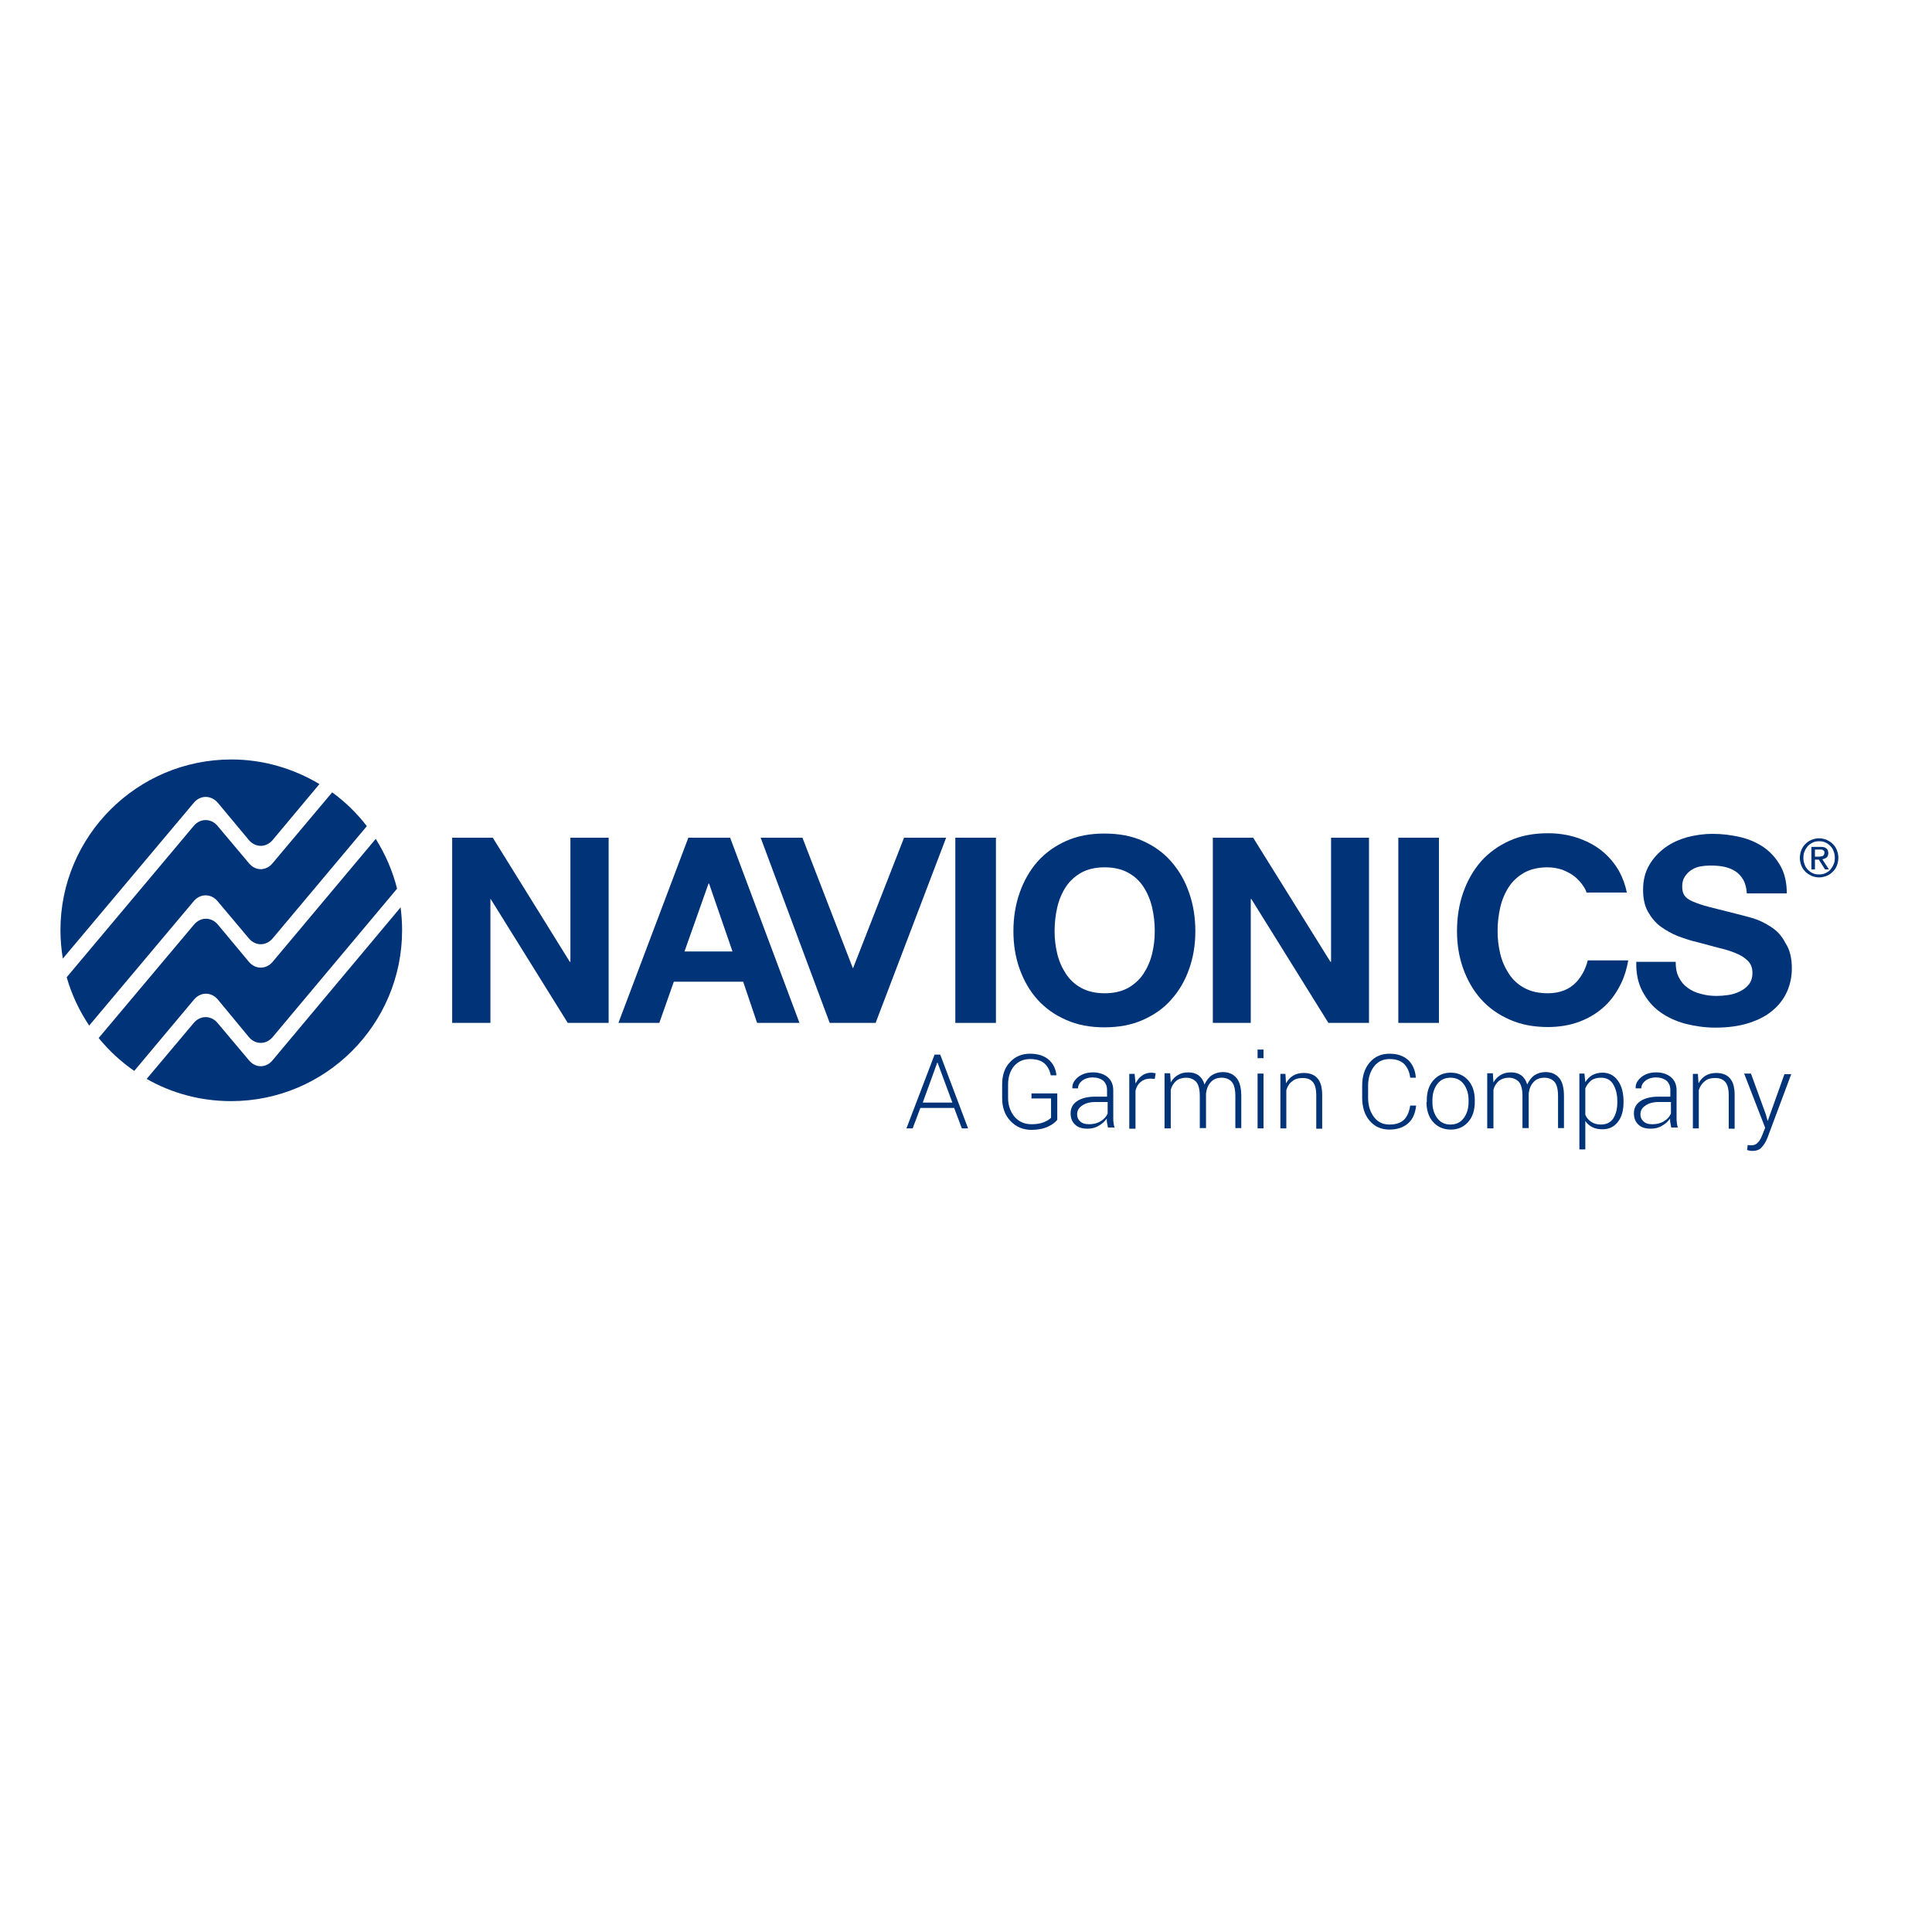<svg xmlns="http://www.w3.org/2000/svg" xmlns:xlink="http://www.w3.org/1999/xlink" id="layer" x="0px" y="0px" viewBox="0 0 652 652" style="enable-background:new 0 0 652 652;" xml:space="preserve"><style type="text/css">	.st0{fill:#003378;}</style><polygon class="st0" points="166.3,282.7 192.3,324.6 192.5,324.6 192.5,282.7 205.4,282.7 205.4,345.2 191.6,345.2 165.6,303.4   165.5,303.4 165.5,345.2 152.6,345.2 152.6,282.7 "></polygon><g>	<path class="st0" d="M590.9,362.3h-2.3l7.1,18.3l-1,2.5c-0.4,1-0.8,1.8-1.4,2.4c-0.5,0.6-1.2,1-2.1,1c-0.1,0-0.4,0-0.7,0   c-0.3,0-0.5-0.1-0.7-0.1l-0.2,1.7c0.2,0.1,0.4,0.1,0.8,0.2c0.3,0.1,0.6,0.1,0.9,0.1c1.5,0,2.6-0.4,3.3-1.3c0.8-0.9,1.4-1.9,1.9-3.2   l8-21.4h-2.3l-5.6,15.7h-0.1l-0.6-2.2L590.9,362.3z M571.3,362.3v18.5h2v-12.9c0.4-1.3,1.1-2.3,2-3c0.9-0.8,2.1-1.1,3.5-1.1   c1.5,0,2.6,0.4,3.4,1.3c0.8,0.9,1.2,2.4,1.2,4.5v11.3h2v-11.3c0-2.6-0.5-4.5-1.6-5.7c-1-1.2-2.6-1.8-4.6-1.8   c-1.4,0-2.6,0.3-3.6,0.9c-1,0.6-1.8,1.5-2.4,2.6l-0.2-3.2H571.3z M554.6,378.4c-0.7-0.6-1-1.4-1-2.4c0-1.2,0.6-2.2,1.7-2.9   c1.1-0.8,2.6-1.2,4.5-1.2h4.1v3.9c-0.5,1.1-1.3,2-2.4,2.6c-1.1,0.7-2.4,1-3.9,1C556.2,379.4,555.3,379.1,554.6,378.4 M566.3,380.8   c-0.2-0.6-0.3-1.2-0.4-1.8c-0.1-0.6-0.1-1.2-0.1-1.9V368c0-1.9-0.6-3.4-1.9-4.5c-1.2-1-2.9-1.6-4.9-1.6c-2.1,0-3.7,0.5-5.1,1.6   c-1.3,1.1-2,2.3-1.9,3.7l0,0.1l1.9,0c0-1,0.5-1.9,1.4-2.6c0.9-0.7,2.1-1.1,3.5-1.1c1.5,0,2.7,0.4,3.6,1.1c0.8,0.7,1.3,1.8,1.3,3.1   v2.3h-4.1c-2.5,0-4.5,0.5-6,1.5c-1.5,1-2.2,2.4-2.2,4.1c0,1.6,0.5,2.9,1.5,3.8c1,1,2.4,1.4,4.2,1.4c1.4,0,2.7-0.3,3.8-1   c1.1-0.6,2-1.4,2.7-2.4c0,0.5,0,0.9,0.1,1.4c0.1,0.5,0.2,1,0.3,1.6H566.3z M545.8,372.1c0,2.2-0.5,4-1.4,5.4c-0.9,1.3-2.3,2-4.1,2   c-1.3,0-2.4-0.3-3.3-0.9c-0.9-0.6-1.6-1.4-2-2.4v-8.9c0.4-1,1.1-1.9,1.9-2.6c0.9-0.7,2-1,3.4-1c1.8,0,3.2,0.7,4.1,2.2   c0.9,1.5,1.4,3.4,1.4,5.7V372.1z M547.9,371.8c0-3-0.6-5.3-1.9-7.1c-1.3-1.8-3-2.7-5.2-2.7c-1.3,0-2.5,0.3-3.4,0.8   c-1,0.6-1.8,1.4-2.4,2.4l-0.3-2.9H533v25.6h2v-9.6c0.6,0.9,1.4,1.6,2.4,2.1c1,0.5,2.1,0.7,3.4,0.7c2.2,0,3.9-0.8,5.2-2.5   c1.3-1.6,1.9-3.9,1.9-6.6V371.8z M501.9,362.3v18.5h2.1v-13c0.3-1.2,0.9-2.2,1.8-3c0.9-0.7,2-1.1,3.4-1.1c1.4,0,2.5,0.5,3.4,1.4   c0.8,1,1.2,2.6,1.2,4.8v10.8h2.1v-11.1c0-0.1,0-0.2,0-0.3c0-0.1,0-0.3,0-0.3c0.2-1.6,0.7-2.8,1.6-3.8c0.9-1,2.1-1.5,3.7-1.5   c1.4,0,2.6,0.5,3.4,1.4c0.8,0.9,1.2,2.6,1.2,4.8v10.8h2v-10.8c0-2.7-0.5-4.8-1.6-6.1c-1.1-1.3-2.6-2-4.6-2c-1.5,0-2.7,0.4-3.8,1.1   c-1,0.7-1.8,1.8-2.4,3.1c-0.4-1.4-1.1-2.4-2-3.1c-1-0.7-2.1-1-3.5-1c-1.4,0-2.5,0.3-3.5,0.9c-1,0.6-1.8,1.4-2.4,2.5l-0.2-3.1H501.9   z M483.4,371.3c0-2.1,0.5-3.9,1.6-5.4c1.1-1.5,2.6-2.2,4.5-2.2c1.9,0,3.4,0.7,4.5,2.2c1.1,1.5,1.6,3.3,1.6,5.4v0.6   c0,2.1-0.5,3.9-1.6,5.4c-1.1,1.5-2.6,2.2-4.5,2.2c-1.9,0-3.4-0.7-4.5-2.2c-1.1-1.5-1.6-3.3-1.6-5.4V371.3z M481.4,371.9   c0,2.7,0.7,5,2.2,6.7c1.5,1.7,3.5,2.6,6,2.6c2.5,0,4.4-0.9,5.9-2.6c1.5-1.7,2.2-4,2.2-6.7v-0.6c0-2.7-0.7-5-2.2-6.7   c-1.5-1.7-3.5-2.6-5.9-2.6c-2.5,0-4.4,0.9-5.9,2.6c-1.5,1.7-2.2,4-2.2,6.7V371.9z M475.9,373.1c-0.3,2.1-1,3.7-2.1,4.8   c-1.2,1.1-2.8,1.6-4.9,1.6c-2.2,0-3.9-0.8-5.2-2.5c-1.3-1.7-2-3.9-2-6.5v-4.1c0-2.6,0.7-4.8,2-6.5c1.3-1.7,3.1-2.5,5.2-2.5   c2.1,0,3.7,0.5,4.9,1.6c1.1,1.1,1.9,2.7,2.1,4.7h1.9l0-0.1c-0.2-2.5-1.1-4.5-2.6-5.9c-1.6-1.4-3.6-2.1-6.3-2.1c-2.8,0-5,1-6.7,3   c-1.7,2-2.5,4.6-2.5,7.8v4c0,3.2,0.8,5.8,2.5,7.8c1.7,2,3.9,3,6.7,3c2.6,0,4.7-0.7,6.3-2.1c1.6-1.4,2.4-3.4,2.7-5.9l0-0.1H475.9z    M432.1,362.3v18.5h2v-12.9c0.4-1.3,1-2.3,2-3c0.9-0.8,2.1-1.1,3.5-1.1c1.5,0,2.6,0.4,3.4,1.3c0.8,0.9,1.2,2.4,1.2,4.5v11.3h2   v-11.3c0-2.6-0.5-4.5-1.6-5.7c-1-1.2-2.6-1.8-4.6-1.8c-1.4,0-2.6,0.3-3.6,0.9c-1,0.6-1.8,1.5-2.4,2.6l-0.2-3.2H432.1z M426.4,354.2   h-2v2.9h2V354.2z M426.4,362.3h-2v18.5h2V362.3z M393,362.3v18.5h2.1v-13c0.3-1.2,0.9-2.2,1.8-3c0.8-0.7,2-1.1,3.4-1.1   c1.4,0,2.5,0.5,3.4,1.4c0.8,1,1.2,2.6,1.2,4.8v10.8h2.1v-11.1c0-0.1,0-0.2,0-0.3c0-0.1,0-0.3,0-0.3c0.2-1.6,0.7-2.8,1.6-3.8   c0.9-1,2.1-1.5,3.7-1.5c1.4,0,2.6,0.5,3.4,1.4c0.8,0.9,1.2,2.6,1.2,4.8v10.8h2v-10.8c0-2.7-0.5-4.8-1.6-6.1c-1.1-1.3-2.6-2-4.6-2   c-1.5,0-2.7,0.4-3.8,1.1c-1,0.7-1.8,1.8-2.4,3.1c-0.4-1.4-1.1-2.4-2-3.1c-1-0.7-2.1-1-3.5-1c-1.4,0-2.5,0.3-3.5,0.9   c-1,0.6-1.8,1.4-2.4,2.5l-0.2-3.1H393z M390,362.2c-0.2,0-0.4-0.1-0.6-0.1c-0.2,0-0.5-0.1-0.8-0.1c-1.2,0-2.3,0.3-3.2,1   c-0.9,0.6-1.6,1.5-2.2,2.7v-0.2l-0.3-3.1h-1.8v18.5h2.1v-12.8c0.3-1.3,0.9-2.3,1.8-3c0.8-0.7,1.9-1.1,3.2-1.1l1.5,0.1L390,362.2z    M364.5,378.4c-0.7-0.6-1-1.4-1-2.4c0-1.2,0.6-2.2,1.7-2.9c1.1-0.8,2.6-1.2,4.5-1.2h4.1v3.9c-0.5,1.1-1.3,2-2.4,2.6   c-1.1,0.7-2.4,1-3.9,1C366.2,379.4,365.2,379.1,364.5,378.4 M376.2,380.8c-0.2-0.6-0.3-1.2-0.4-1.8c-0.1-0.6-0.1-1.2-0.1-1.9V368   c0-1.9-0.6-3.4-1.9-4.5c-1.2-1-2.9-1.6-4.9-1.6c-2,0-3.7,0.5-5.1,1.6c-1.3,1.1-2,2.3-1.9,3.7l0,0.1l1.9,0c0-1,0.5-1.9,1.4-2.6   c0.9-0.7,2.1-1.1,3.5-1.1c1.5,0,2.7,0.4,3.6,1.1c0.8,0.7,1.3,1.8,1.3,3.1v2.3h-4.1c-2.5,0-4.5,0.5-6,1.5c-1.5,1-2.2,2.4-2.2,4.1   c0,1.6,0.5,2.9,1.5,3.8c1,1,2.4,1.4,4.2,1.4c1.4,0,2.7-0.3,3.8-1c1.1-0.6,2-1.4,2.7-2.4c0,0.5,0,0.9,0.1,1.4c0.1,0.5,0.2,1,0.3,1.6   H376.2z M356.8,369h-8.7v1.7h6.6v6.5c-0.4,0.5-1.2,1-2.4,1.5c-1.2,0.5-2.6,0.7-4.2,0.7c-2.3,0-4.2-0.8-5.7-2.5   c-1.4-1.7-2.2-3.8-2.2-6.4V366c0-2.5,0.7-4.6,2-6.2c1.4-1.6,3.2-2.4,5.4-2.4c2.1,0,3.8,0.5,4.9,1.5c1.1,1,1.8,2.4,2.1,4h1.9l0-0.1   c-0.2-2.1-1.1-3.9-2.6-5.2c-1.5-1.3-3.6-2-6.3-2c-2.8,0-5.1,1-6.8,2.9c-1.8,1.9-2.6,4.4-2.6,7.5v4.6c0,3.1,0.9,5.7,2.8,7.7   c1.9,2,4.2,3,7.1,3c2.2,0,4.1-0.4,5.6-1.1c1.5-0.7,2.5-1.5,3.1-2.3V369z M316.3,358.6h0.1l5,13.5h-10L316.3,358.6z M324.6,380.8   h2.1l-9.4-24.9h-1.9l-9.5,24.9h2.1l2.6-6.9H322L324.6,380.8z"></path></g><path class="st0" d="M231,321.1l8.1-22.9h0.2l7.9,22.9H231z M246.4,282.7h-14.1l-23.6,62.5h13.8l4.9-13.9h23.4l4.7,13.9h14.3  L246.4,282.7z"></path><polygon class="st0" points="280,345.2 256.7,282.7 270.8,282.7 287.8,326.7 287.9,326.7 305.1,282.7 319.3,282.7 295.5,345.2 "></polygon><g>	<path class="st0" d="M535.8,324.2c-0.7,2.8-2,5.2-3.7,7.1c-2.4,2.6-5.6,3.9-9.8,3.9c-3.1,0-5.7-0.6-7.9-1.8   c-2.2-1.2-3.9-2.8-5.2-4.8c-1.3-2-2.3-4.2-2.9-6.7c-0.6-2.5-0.9-5-0.9-7.7c0-2.7,0.3-5.4,0.9-8c0.6-2.6,1.6-4.9,2.9-6.9   c1.3-2,3.1-3.6,5.2-4.8c2.2-1.2,4.8-1.8,7.9-1.8c1.7,0,3.3,0.3,4.9,0.8c1.5,0.6,2.9,1.3,4.2,2.3c1.2,1,2.2,2.1,3.1,3.5   c0.4,0.6,0.7,1.2,0.9,1.9h13.6c-0.5-2.6-1.4-5-2.6-7.2c-1.6-2.8-3.6-5.1-6-7c-2.4-1.9-5.2-3.3-8.2-4.3c-3.1-1-6.3-1.5-9.8-1.5   c-4.8,0-9.1,0.8-12.9,2.5c-3.8,1.7-7,4-9.7,7c-2.6,3-4.6,6.5-6,10.5c-1.4,4-2.1,8.3-2.1,13c0,4.6,0.7,8.8,2.1,12.7   c1.4,3.9,3.4,7.4,6,10.3c2.6,2.9,5.8,5.2,9.7,6.9c3.8,1.7,8.1,2.5,12.9,2.5c3.8,0,7.4-0.6,10.6-1.8c3.2-1.2,6-2.9,8.4-5.1   c2.4-2.2,4.3-4.9,5.8-8.1c1.1-2.3,1.8-4.8,2.3-7.5H535.8z"></path></g><rect x="471.9" y="282.7" class="st0" width="13.7" height="62.5"></rect><polygon class="st0" points="449.2,324.6 449,324.6 422.9,282.7 409.3,282.7 409.3,345.2 422.1,345.2 422.1,303.4 422.3,303.4   448.3,345.2 462,345.2 462,282.7 449.2,282.7 "></polygon><g>	<path class="st0" d="M388.8,321.9c-0.6,2.5-1.6,4.7-2.9,6.7c-1.3,2-3.1,3.6-5.2,4.8c-2.2,1.2-4.8,1.8-7.9,1.8   c-3.1,0-5.7-0.6-7.9-1.8c-2.2-1.2-3.9-2.8-5.2-4.8s-2.3-4.2-2.9-6.7c-0.6-2.5-0.9-5-0.9-7.7c0-2.7,0.3-5.4,0.9-8   c0.6-2.6,1.6-4.9,2.9-6.9s3.1-3.6,5.2-4.8c2.2-1.2,4.8-1.8,7.9-1.8c3.1,0,5.7,0.6,7.9,1.8c2.2,1.2,3.9,2.8,5.2,4.8   c1.3,2,2.3,4.3,2.9,6.9c0.6,2.6,0.9,5.2,0.9,8C389.7,316.9,389.4,319.4,388.8,321.9 M395.3,290.8c-2.6-3-5.8-5.3-9.6-7   c-3.8-1.7-8.1-2.5-13-2.5c-4.8,0-9.1,0.8-12.9,2.5c-3.8,1.7-7,4-9.7,7c-2.6,3-4.6,6.5-6,10.5c-1.4,4-2.1,8.3-2.1,13   c0,4.5,0.7,8.8,2.1,12.7c1.4,3.9,3.4,7.4,6,10.3c2.6,2.9,5.8,5.2,9.7,6.9c3.8,1.7,8.1,2.5,12.9,2.5c4.8,0,9.2-0.8,13-2.5   c3.8-1.7,7-3.9,9.6-6.9c2.6-2.9,4.6-6.3,6-10.3c1.4-3.9,2.1-8.2,2.1-12.7c0-4.7-0.7-9-2.1-13C399.9,297.2,397.9,293.8,395.3,290.8"></path></g><rect x="322.4" y="282.7" class="st0" width="13.7" height="62.5"></rect><g>	<path class="st0" d="M597.5,312.7c-2-1.3-4.1-2.3-6.2-2.9c-2.1-0.6-3.7-1-4.9-1.3c-3.9-1-7.1-1.8-9.5-2.4c-2.4-0.6-4.3-1.3-5.7-1.9   c-1.4-0.6-2.3-1.3-2.8-2.1c-0.5-0.8-0.7-1.7-0.7-3c0-1.3,0.3-2.4,0.9-3.3c0.6-0.9,1.3-1.6,2.2-2.2c0.9-0.6,1.9-1,3-1.2   c1.1-0.2,2.2-0.3,3.3-0.3c1.7,0,3.3,0.1,4.7,0.4c1.4,0.3,2.7,0.8,3.8,1.5c1.1,0.7,2,1.7,2.7,2.9c0.7,1.2,1.1,2.8,1.2,4.6H603   c0-3.6-0.7-6.7-2.1-9.2c-1.4-2.5-3.2-4.6-5.6-6.3c-2.3-1.6-5-2.8-8-3.5c-3-0.7-6.1-1.1-9.4-1.1c-2.8,0-5.6,0.4-8.4,1.1   c-2.8,0.8-5.3,1.9-7.5,3.5c-2.2,1.6-4,3.5-5.4,5.9c-1.4,2.4-2.1,5.1-2.1,8.4c0,2.9,0.5,5.3,1.6,7.3c1.1,2,2.5,3.7,4.2,5   c1.8,1.3,3.7,2.4,5.9,3.3c2.2,0.8,4.5,1.6,6.8,2.1c2.3,0.6,4.5,1.2,6.7,1.8c2.2,0.5,4.2,1.1,5.9,1.8c1.8,0.7,3.2,1.6,4.2,2.6   c1.1,1.1,1.6,2.4,1.6,4.1c0,1.6-0.4,2.9-1.2,3.9c-0.8,1-1.8,1.8-3.1,2.4c-1.2,0.6-2.5,1-3.9,1.2c-1.4,0.2-2.7,0.3-3.9,0.3   c-1.8,0-3.6-0.2-5.3-0.7c-1.7-0.4-3.2-1.1-4.4-2c-1.3-0.9-2.3-2.1-3-3.5c-0.8-1.5-1.1-3.2-1.1-5.3h-13.3c-0.1,3.9,0.6,7.2,2.1,10   c1.5,2.8,3.4,5.1,5.9,6.9c2.5,1.8,5.3,3.1,8.6,4c3.2,0.8,6.6,1.3,10,1.3c4.3,0,8-0.5,11.2-1.5c3.2-1,6-2.4,8.1-4.2   c2.2-1.8,3.8-3.9,4.9-6.3c1.1-2.4,1.7-5.1,1.7-8c0-3.5-0.7-6.4-2.2-8.6C601.3,315.8,599.6,314,597.5,312.7"></path>	<path class="st0" d="M618.8,291.7c-0.3,0.7-0.7,1.3-1.1,1.8s-1.1,0.9-1.7,1.2c-0.7,0.3-1.4,0.4-2.1,0.4c-0.8,0-1.5-0.1-2.1-0.4   c-0.7-0.3-1.2-0.7-1.7-1.2c-0.5-0.5-0.9-1.1-1.1-1.8c-0.3-0.7-0.4-1.4-0.4-2.2c0-0.8,0.1-1.5,0.4-2.2c0.3-0.7,0.7-1.3,1.1-1.8   c0.5-0.5,1.1-0.9,1.7-1.2c0.7-0.3,1.4-0.4,2.1-0.4c0.8,0,1.5,0.1,2.1,0.4c0.7,0.3,1.2,0.7,1.7,1.2c0.5,0.5,0.9,1.1,1.1,1.8   c0.3,0.7,0.4,1.4,0.4,2.2C619.2,290.3,619.1,291.1,618.8,291.7 M619.9,286.9c-0.3-0.8-0.8-1.5-1.4-2.1c-0.6-0.6-1.3-1-2.1-1.4   c-0.8-0.3-1.6-0.5-2.5-0.5c-0.9,0-1.7,0.2-2.5,0.5c-0.8,0.3-1.5,0.8-2.1,1.4c-0.6,0.6-1.1,1.3-1.4,2.1c-0.3,0.8-0.5,1.7-0.5,2.6   c0,0.9,0.2,1.8,0.5,2.6c0.3,0.8,0.8,1.5,1.4,2.1c0.6,0.6,1.3,1,2.1,1.4c0.8,0.3,1.6,0.5,2.5,0.5c0.9,0,1.7-0.2,2.5-0.5   c0.8-0.3,1.5-0.8,2.1-1.4c0.6-0.6,1.1-1.3,1.4-2.1c0.3-0.8,0.5-1.7,0.5-2.6C620.4,288.6,620.2,287.7,619.9,286.9"></path>	<path class="st0" d="M613.7,289.1h-1.2v-2.4h1.6c0.2,0,0.4,0,0.6,0c0.2,0,0.4,0.1,0.5,0.2c0.2,0.1,0.3,0.2,0.4,0.3   c0.1,0.2,0.1,0.4,0.1,0.6c0,0.3-0.1,0.5-0.2,0.7c-0.1,0.2-0.3,0.3-0.4,0.4c-0.2,0.1-0.4,0.1-0.6,0.1   C614.3,289.1,614,289.1,613.7,289.1 M616.4,289.4c0.4-0.3,0.6-0.8,0.6-1.5c0-0.7-0.2-1.3-0.7-1.6c-0.4-0.4-1.1-0.5-2-0.5h-3v7.6   h1.2v-3.3h1.3l2.1,3.3h1.3l-2.2-3.4C615.5,289.9,616,289.7,616.4,289.4"></path>	<path class="st0" d="M84,291.3l-10.6-12.6c-2.2-2.6-5.8-2.6-8,0l-42.9,51.1c1.7,5.9,4.3,11.4,7.6,16.3l35.3-42c2.2-2.6,5.8-2.6,8,0   L84,316.7c2.2,2.6,5.8,2.6,8,0l31.8-37.9c-3.3-4.3-7.3-8.2-11.7-11.4L92,291.3C89.8,294,86.2,294,84,291.3"></path>	<path class="st0" d="M73.5,270.9L84,283.5c2.2,2.6,5.8,2.6,8,0l15.8-18.9c-8.7-5.2-18.9-8.3-29.7-8.3c-31.8,0-57.7,25.8-57.7,57.6   c0,3.3,0.3,6.5,0.8,9.6l44.3-52.7C67.7,268.3,71.2,268.3,73.5,270.9"></path>	<path class="st0" d="M84,324.6L73.5,312c-2.2-2.6-5.8-2.6-8,0l-32.2,38.3c3.4,4.2,7.5,8,12,11.1l20.2-24.1c2.2-2.6,5.8-2.6,8,0   L84,350c2.2,2.6,5.8,2.6,8,0l42-50.1c-1.5-6-4-11.7-7.2-16.8L92,324.6C89.8,327.2,86.2,327.2,84,324.6"></path>	<path class="st0" d="M84,357.8l-10.6-12.6c-2.2-2.6-5.8-2.6-8,0l-15.9,18.9c8.4,4.8,18.1,7.5,28.5,7.5c31.8,0,57.7-25.8,57.7-57.7   c0-2.6-0.2-5.2-0.5-7.7L92,357.8C89.8,360.5,86.2,360.5,84,357.8"></path></g></svg>